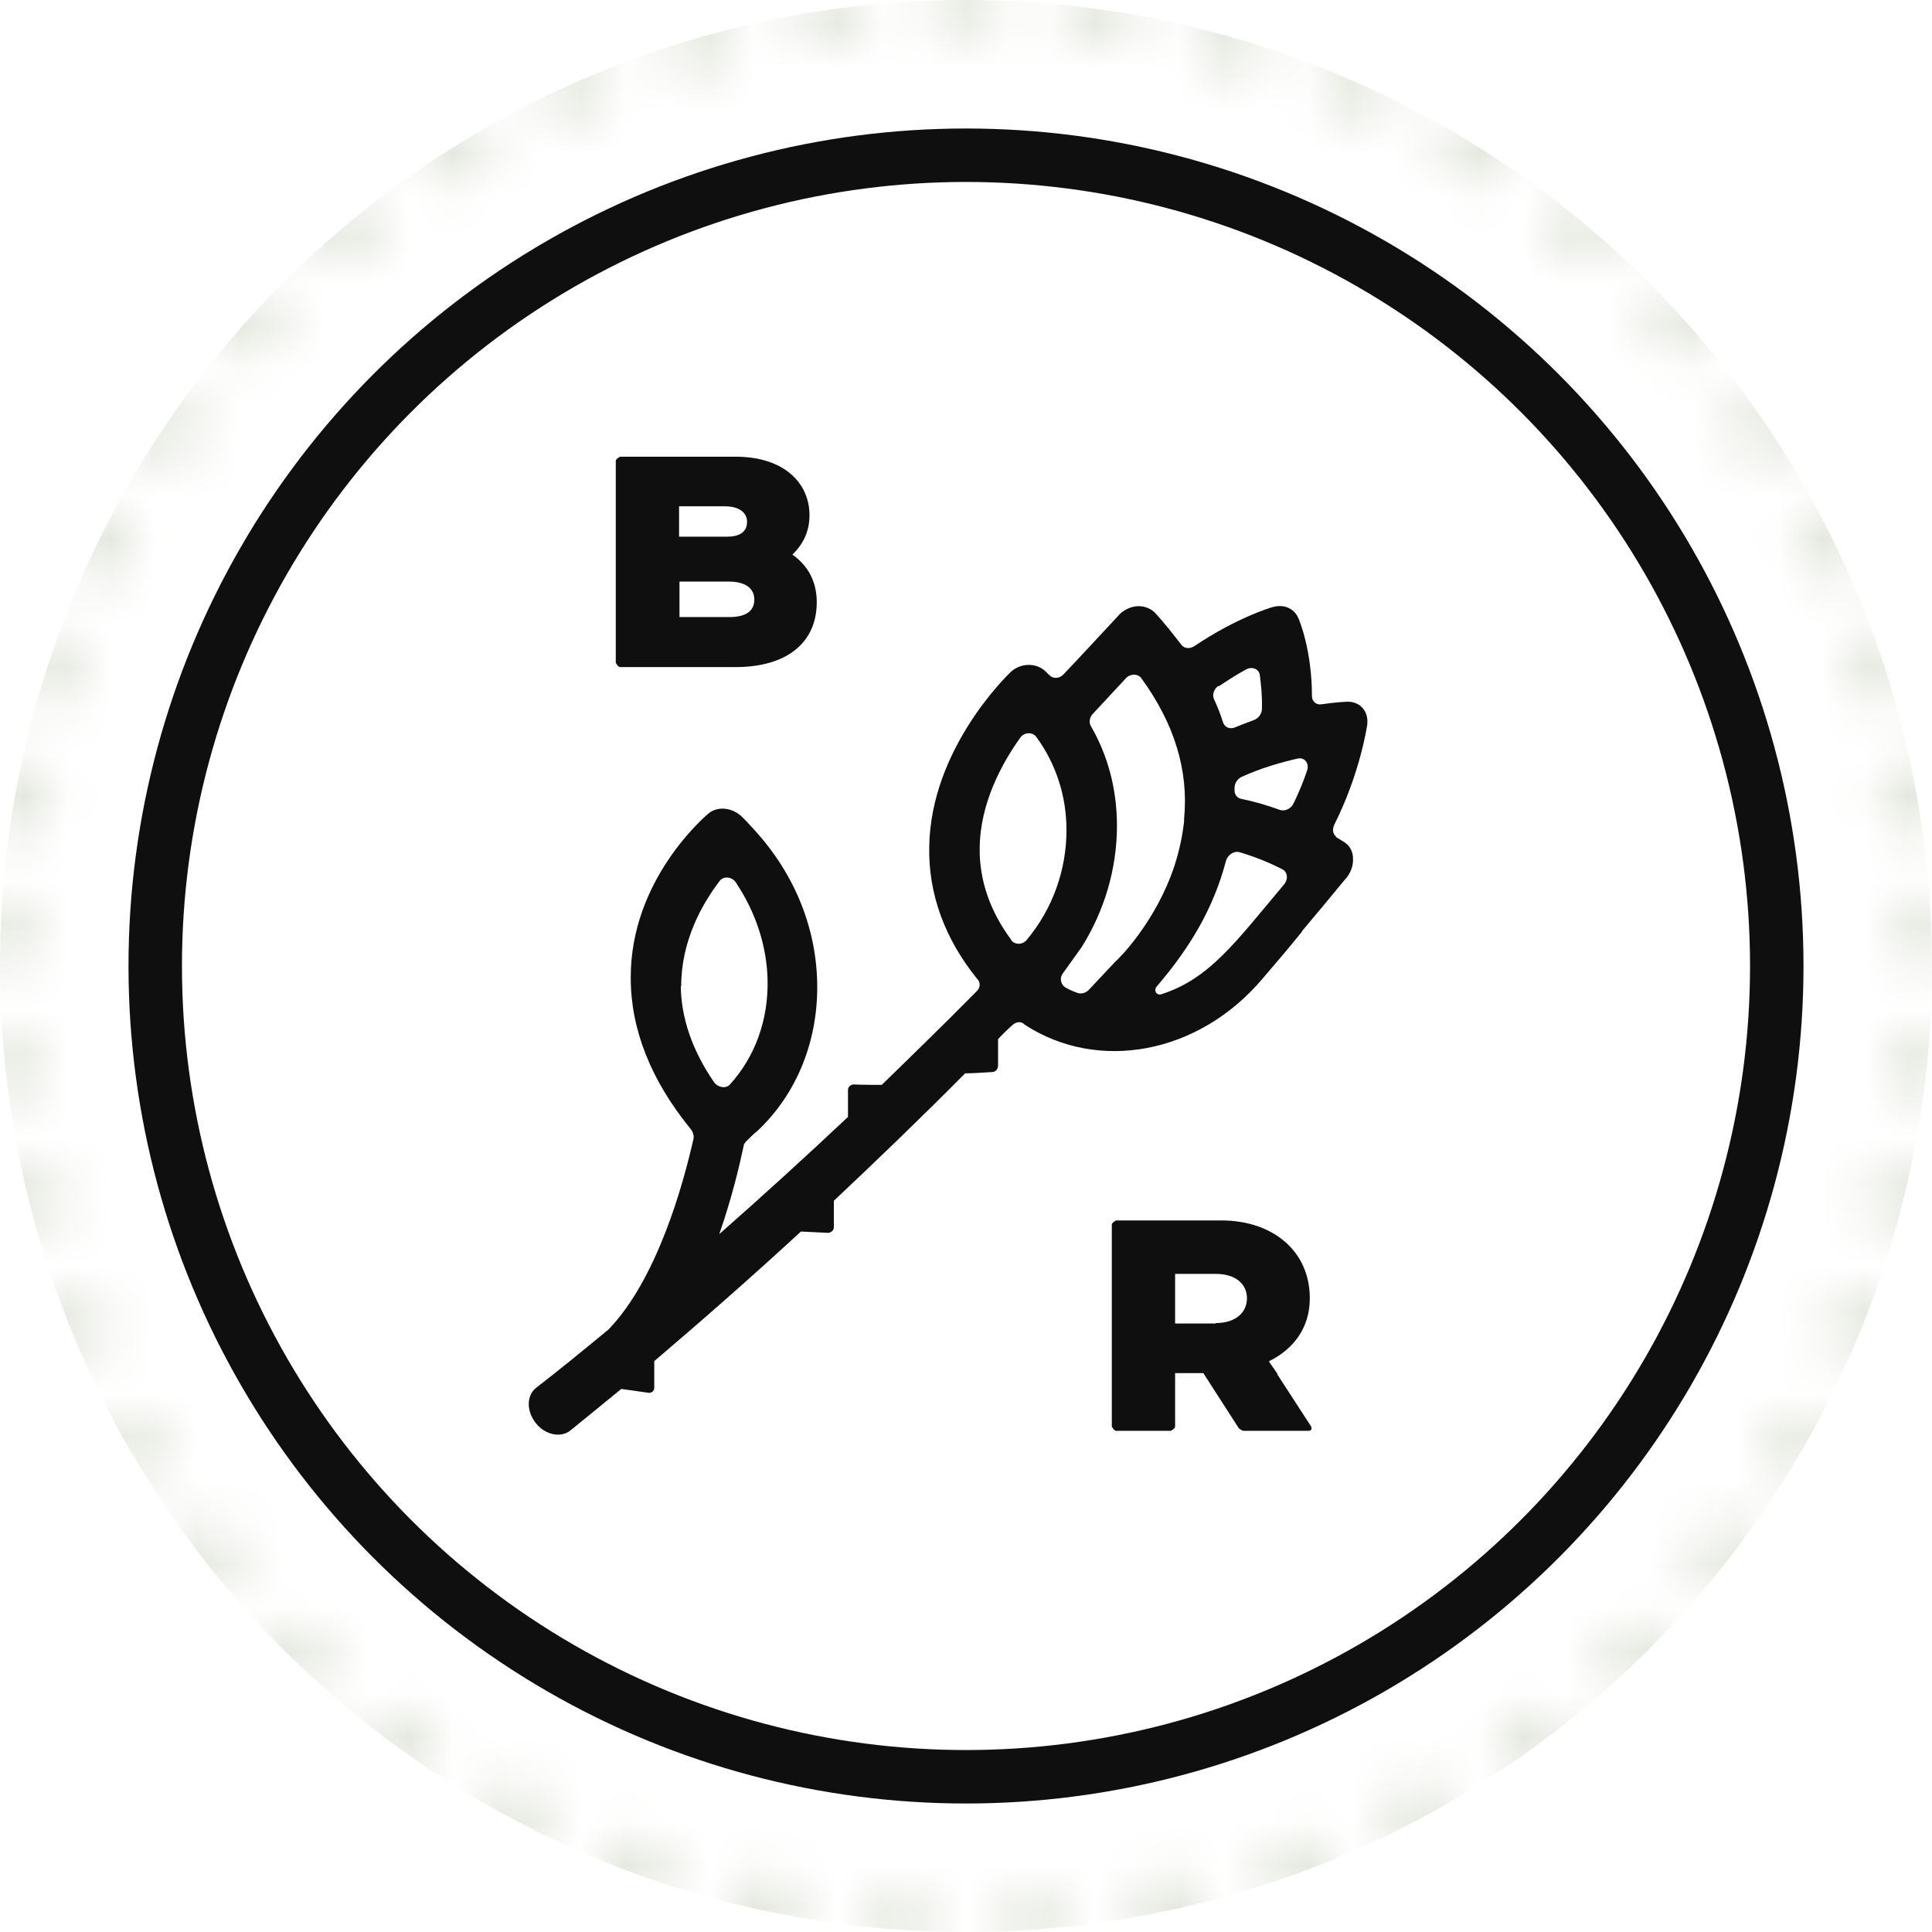<?xml version="1.0" encoding="UTF-8"?>
<svg id="Layer_2" data-name="Layer 2" xmlns="http://www.w3.org/2000/svg" xmlns:xlink="http://www.w3.org/1999/xlink" viewBox="0 0 45.18 45.18">
  <defs>
    <style>
      .cls-1 {
        fill: #0f0f10;
      }

      .cls-1, .cls-2, .cls-3 {
        stroke-width: 0px;
      }

      .cls-4 {
        mask: url(#mask);
      }

      .cls-5 {
        filter: url(#luminosity-noclip);
      }

      .cls-6 {
        fill: none;
        stroke: #0f0f10;
        stroke-miterlimit: 10;
        stroke-width: 1.25px;
      }

      .cls-2 {
        fill: #000;
      }

      .cls-3 {
        fill: #e5e8df;
      }
    </style>
    <filter id="luminosity-noclip" x="-.9" y="-.9" width="46.98" height="46.98" color-interpolation-filters="sRGB" filterUnits="userSpaceOnUse">
      <feFlood flood-color="#fff" result="bg"/>
      <feBlend in="SourceGraphic" in2="bg"/>
    </filter>
    <mask id="mask" x="-.9" y="-.9" width="46.98" height="46.98" maskUnits="userSpaceOnUse">
      <g class="cls-5">
        <g>
          <g id="_Radial_Repeat_" data-name="&amp;lt;Radial Repeat&amp;gt;">
            <circle class="cls-2" cx="21.03" cy="45.12" r=".9"/>
          </g>
          <g id="_Radial_Repeat_-2" data-name="&amp;lt;Radial Repeat&amp;gt;">
            <circle class="cls-2" cx="17.91" cy="44.69" r=".9"/>
          </g>
          <g id="_Radial_Repeat_-3" data-name="&amp;lt;Radial Repeat&amp;gt;">
            <circle class="cls-2" cx="14.88" cy="43.82" r=".9"/>
          </g>
          <g id="_Radial_Repeat_-4" data-name="&amp;lt;Radial Repeat&amp;gt;">
            <circle class="cls-2" cx="12" cy="42.54" r=".9"/>
          </g>
          <g id="_Radial_Repeat_-5" data-name="&amp;lt;Radial Repeat&amp;gt;">
            <circle class="cls-2" cx="9.33" cy="40.87" r=".9"/>
          </g>
          <g id="_Radial_Repeat_-6" data-name="&amp;lt;Radial Repeat&amp;gt;">
            <circle class="cls-2" cx="6.91" cy="38.85" r=".9"/>
          </g>
          <g id="_Radial_Repeat_-7" data-name="&amp;lt;Radial Repeat&amp;gt;">
            <circle class="cls-2" cx="4.8" cy="36.51" r=".9"/>
          </g>
          <g id="_Radial_Repeat_-8" data-name="&amp;lt;Radial Repeat&amp;gt;">
            <circle class="cls-2" cx="3.04" cy="33.9" r=".9"/>
          </g>
          <g id="_Radial_Repeat_-9" data-name="&amp;lt;Radial Repeat&amp;gt;">
            <circle class="cls-2" cx="1.65" cy="31.07" r=".9"/>
          </g>
          <g id="_Radial_Repeat_-10" data-name="&amp;lt;Radial Repeat&amp;gt;">
            <circle class="cls-2" cx=".68" cy="28.07" r=".9"/>
          </g>
          <g id="_Radial_Repeat_-11" data-name="&amp;lt;Radial Repeat&amp;gt;">
            <circle class="cls-2" cx=".13" cy="24.97" r=".9"/>
          </g>
          <g id="_Radial_Repeat_-12" data-name="&amp;lt;Radial Repeat&amp;gt;">
            <circle class="cls-2" cx=".01" cy="21.82" r=".9"/>
          </g>
          <g id="_Radial_Repeat_-13" data-name="&amp;lt;Radial Repeat&amp;gt;">
            <circle class="cls-2" cx=".34" cy="18.69" r=".9"/>
          </g>
          <g id="_Radial_Repeat_-14" data-name="&amp;lt;Radial Repeat&amp;gt;">
            <circle class="cls-2" cx="1.1" cy="15.63" r=".9"/>
          </g>
          <g id="_Radial_Repeat_-15" data-name="&amp;lt;Radial Repeat&amp;gt;">
            <circle class="cls-2" cx="2.28" cy="12.71" r=".9"/>
          </g>
          <g id="_Radial_Repeat_-16" data-name="&amp;lt;Radial Repeat&amp;gt;">
            <circle class="cls-2" cx="3.85" cy="9.97" r=".9"/>
          </g>
          <g id="_Radial_Repeat_-17" data-name="&amp;lt;Radial Repeat&amp;gt;">
            <circle class="cls-2" cx="5.79" cy="7.49" r=".9"/>
          </g>
          <g id="_Radial_Repeat_-18" data-name="&amp;lt;Radial Repeat&amp;gt;">
            <circle class="cls-2" cx="8.05" cy="5.3" r=".9"/>
          </g>
          <g id="_Radial_Repeat_-19" data-name="&amp;lt;Radial Repeat&amp;gt;">
            <circle class="cls-2" cx="10.6" cy="3.44" r=".9"/>
          </g>
          <g id="_Radial_Repeat_-20" data-name="&amp;lt;Radial Repeat&amp;gt;">
            <circle class="cls-2" cx="13.38" cy="1.96" r=".9"/>
          </g>
          <g id="_Radial_Repeat_-21" data-name="&amp;lt;Radial Repeat&amp;gt;">
            <circle class="cls-2" cx="16.34" cy=".88" r=".9"/>
          </g>
          <g id="_Radial_Repeat_-22" data-name="&amp;lt;Radial Repeat&amp;gt;">
            <circle class="cls-2" cx="19.42" cy=".22" r=".9"/>
          </g>
          <g id="_Radial_Repeat_-23" data-name="&amp;lt;Radial Repeat&amp;gt;">
            <circle class="cls-2" cx="22.57" cy="0" r=".9"/>
          </g>
          <g id="_Radial_Repeat_-24" data-name="&amp;lt;Radial Repeat&amp;gt;">
            <circle class="cls-2" cx="25.71" cy=".22" r=".9"/>
          </g>
          <g id="_Radial_Repeat_-25" data-name="&amp;lt;Radial Repeat&amp;gt;">
            <circle class="cls-2" cx="28.79" cy=".87" r=".9"/>
          </g>
          <g id="_Radial_Repeat_-26" data-name="&amp;lt;Radial Repeat&amp;gt;">
            <circle class="cls-2" cx="31.76" cy="1.94" r=".9"/>
          </g>
          <g id="_Radial_Repeat_-27" data-name="&amp;lt;Radial Repeat&amp;gt;">
            <circle class="cls-2" cx="34.54" cy="3.42" r=".9"/>
          </g>
          <g id="_Radial_Repeat_-28" data-name="&amp;lt;Radial Repeat&amp;gt;">
            <circle class="cls-2" cx="37.09" cy="5.27" r=".9"/>
          </g>
          <g id="_Radial_Repeat_-29" data-name="&amp;lt;Radial Repeat&amp;gt;">
            <circle class="cls-2" cx="39.36" cy="7.46" r=".9"/>
          </g>
          <g id="_Radial_Repeat_-30" data-name="&amp;lt;Radial Repeat&amp;gt;">
            <circle class="cls-2" cx="41.3" cy="9.94" r=".9"/>
          </g>
          <g id="_Radial_Repeat_-31" data-name="&amp;lt;Radial Repeat&amp;gt;">
            <circle class="cls-2" cx="42.88" cy="12.67" r=".9"/>
          </g>
          <g id="_Radial_Repeat_-32" data-name="&amp;lt;Radial Repeat&amp;gt;">
            <circle class="cls-2" cx="44.06" cy="15.59" r=".9"/>
          </g>
          <g id="_Radial_Repeat_-33" data-name="&amp;lt;Radial Repeat&amp;gt;">
            <circle class="cls-2" cx="44.83" cy="18.65" r=".9"/>
          </g>
          <g id="_Radial_Repeat_-34" data-name="&amp;lt;Radial Repeat&amp;gt;">
            <circle class="cls-2" cx="45.16" cy="21.78" r=".9"/>
          </g>
          <g id="_Radial_Repeat_-35" data-name="&amp;lt;Radial Repeat&amp;gt;">
            <circle class="cls-2" cx="45.06" cy="24.93" r=".9"/>
          </g>
          <g id="_Radial_Repeat_-36" data-name="&amp;lt;Radial Repeat&amp;gt;">
            <circle class="cls-2" cx="44.51" cy="28.03" r=".9"/>
          </g>
          <g id="_Radial_Repeat_-37" data-name="&amp;lt;Radial Repeat&amp;gt;">
            <circle class="cls-2" cx="43.54" cy="31.03" r=".9"/>
          </g>
          <g id="_Radial_Repeat_-38" data-name="&amp;lt;Radial Repeat&amp;gt;">
            <circle class="cls-2" cx="42.16" cy="33.86" r=".9"/>
          </g>
          <g id="_Radial_Repeat_-39" data-name="&amp;lt;Radial Repeat&amp;gt;">
            <circle class="cls-2" cx="40.4" cy="36.48" r=".9"/>
          </g>
          <g id="_Radial_Repeat_-40" data-name="&amp;lt;Radial Repeat&amp;gt;">
            <circle class="cls-2" cx="38.29" cy="38.82" r=".9"/>
          </g>
          <g id="_Radial_Repeat_-41" data-name="&amp;lt;Radial Repeat&amp;gt;">
            <circle class="cls-2" cx="35.88" cy="40.85" r=".9"/>
          </g>
          <g id="_Radial_Repeat_-42" data-name="&amp;lt;Radial Repeat&amp;gt;">
            <circle class="cls-2" cx="33.21" cy="42.52" r=".9"/>
          </g>
          <g id="_Radial_Repeat_-43" data-name="&amp;lt;Radial Repeat&amp;gt;">
            <circle class="cls-2" cx="30.33" cy="43.81" r=".9"/>
          </g>
          <g id="_Radial_Repeat_-44" data-name="&amp;lt;Radial Repeat&amp;gt;">
            <circle class="cls-2" cx="27.31" cy="44.68" r=".9"/>
          </g>
          <g id="_Radial_Repeat_-45" data-name="&amp;lt;Radial Repeat&amp;gt;">
            <circle class="cls-2" cx="24.18" cy="45.12" r=".9"/>
          </g>
        </g>
      </g>
    </mask>
  </defs>
  <g id="Benjamin">
    <g>
      <g class="cls-4">
        <circle class="cls-3" cx="22.59" cy="22.59" r="22.59"/>
      </g>
      <circle class="cls-6" cx="22.59" cy="22.59" r="18.96"/>
      <g>
        <path class="cls-1" d="M29.88,32.14c-.09-.14-.2-.29-.2-.29v-.02c.57-.28.95-.78.95-1.47,0-1.1-.86-1.82-2.07-1.82h-2.46s-.1.05-.1.1v4.72s.05.1.1.1h1.28s.1-.05.1-.1v-1.25h.66l.83,1.29s.07.06.11.06h1.51c.06,0,.08-.02.08-.06s-.02-.06-.06-.12l-.74-1.14ZM28.43,30.95h-.95v-1.16h.95c.47,0,.73.24.73.57s-.26.58-.73.58Z"/>
        <path class="cls-1" d="M14.5,15.6h2.7c1.2,0,1.9-.57,1.9-1.52,0-.48-.21-.86-.57-1.11h0c.25-.24.4-.54.4-.92,0-.76-.6-1.37-1.73-1.37h-2.7s-.1.05-.1.1v4.72s.05.1.1.1ZM15.88,11.84h1.07c.35,0,.52.16.52.36s-.12.35-.47.35h-1.12v-.71ZM15.88,13.6h1.16c.42,0,.6.18.6.42s-.16.41-.58.41h-1.17v-.83Z"/>
        <path class="cls-1" d="M31.26,19.57c-.09-.05-.11-.17-.06-.28.6-1.19.76-2.27.77-2.32.05-.33-.16-.57-.47-.56-.02,0-.25.01-.6.06-.12.02-.22-.07-.22-.19,0-1.08-.3-1.79-.32-1.83-.1-.23-.35-.33-.61-.25-.04.01-.84.25-1.82.91-.11.07-.24.06-.31-.04-.2-.26-.4-.51-.6-.73-.17-.18-.47-.23-.73-.06-.05.03-.1.07-.14.12-.43.46-.85.92-1.28,1.37-.09.1-.24.11-.33.02-.03-.03-.06-.06-.09-.09-.22-.21-.59-.2-.82.02-.08.08-1.87,1.8-1.9,4.09-.02,1.09.36,2.14,1.12,3.08,0,0,0,0,0,0,.08.07.08.2,0,.28,0,0-.02.02-.03.03,0,0,0,0,0,0-.73.74-1.47,1.46-2.2,2.17-.22,0-.43,0-.65-.01-.08,0-.14.06-.14.13,0,.16,0,.43,0,.63-1.01.95-2.01,1.86-3.01,2.74.29-.83.47-1.59.57-2.06,0-.04.03-.07.05-.1.09-.09.18-.18.28-.26.93-.88,1.42-2.13,1.39-3.47-.03-1.35-.58-2.63-1.55-3.65-.06-.07-.12-.13-.19-.2-.23-.24-.59-.28-.81-.09-.08.07-1.82,1.55-1.81,3.84,0,1.2.47,2.39,1.4,3.53.05.06.08.15.07.22-.24,1.07-.85,3.29-1.99,4.47-.57.47-1.13.93-1.7,1.37-.22.18-.22.54,0,.82,0,0,0,0,0,0,.22.28.59.35.81.17.39-.32.79-.64,1.19-.97.21.03.42.06.63.09.08.01.14-.04.14-.12,0-.16,0-.41,0-.62,1.14-.97,2.29-1.98,3.43-3.03.21.01.42.02.63.03.08,0,.14-.06.14-.13,0-.16,0-.41,0-.62,1.02-.96,2.05-1.95,3.07-2.98.21,0,.42-.02.63-.03.08,0,.14-.07.14-.15,0-.16,0-.41,0-.62.08-.08.15-.16.23-.23,0,0,0,0,0,0,.04-.04.08-.08.12-.11.08-.07.2-.08.27,0,1.71,1.12,4.07.7,5.57-1.08.3-.35.6-.7.89-1.06.02-.02.03-.04.04-.06.33-.39.66-.79.99-1.19,0,0,.01-.01.02-.02.12-.14.18-.31.17-.48,0-.16-.08-.3-.21-.38-.07-.04-.14-.09-.21-.13ZM15.93,23.06c0-1.05.48-1.91.9-2.46.09-.12.29-.1.38.04.46.69.72,1.47.74,2.27.02.94-.29,1.8-.88,2.45-.09.1-.27.08-.37-.05-.51-.74-.77-1.5-.78-2.25ZM28.5,16.05c.24-.16.46-.3.65-.4.14-.07.29,0,.31.13.03.23.06.5.05.8,0,.11-.08.22-.19.26-.14.05-.29.11-.44.17-.12.05-.24,0-.28-.12-.06-.19-.13-.37-.21-.54-.05-.1,0-.24.1-.31ZM23.65,21.98c-.5-.67-.75-1.4-.74-2.15.01-1.05.52-1.98.95-2.58.09-.13.29-.14.38-.01.45.62.7,1.37.7,2.17,0,.93-.32,1.84-.93,2.57-.1.12-.28.12-.37,0ZM26.11,22.46s-.02.02-.03.03c-.21.22-.41.44-.62.66-.07.07-.17.1-.26.07-.09-.03-.18-.07-.27-.12-.12-.06-.16-.22-.08-.33l.45-.63c.53-.85.82-1.83.82-2.83,0-.85-.21-1.64-.61-2.33-.05-.09-.03-.2.04-.28.26-.28.52-.56.78-.84.1-.11.28-.11.36,0,.77,1.06,1.11,2.15,1,3.29,0,.02,0,.04,0,.06-.04.34-.11.68-.22,1.02-.44,1.35-1.35,2.23-1.36,2.23ZM30.03,20.68c-1.15,1.37-1.75,2.21-2.87,2.57-.11.04-.19-.09-.11-.18.76-.89,1.32-1.8,1.62-2.94.04-.14.19-.24.32-.2.34.1.67.23,1,.4.12.06.14.23.04.35ZM30.57,18.01c-.08.24-.19.51-.32.78-.06.12-.2.19-.32.15-.3-.11-.61-.2-.91-.26-.09-.02-.15-.1-.15-.19,0-.02,0-.04,0-.06,0-.11.06-.21.16-.26.46-.21.92-.34,1.31-.43.16-.04.28.1.23.27Z"/>
      </g>
    </g>
  </g>
</svg>